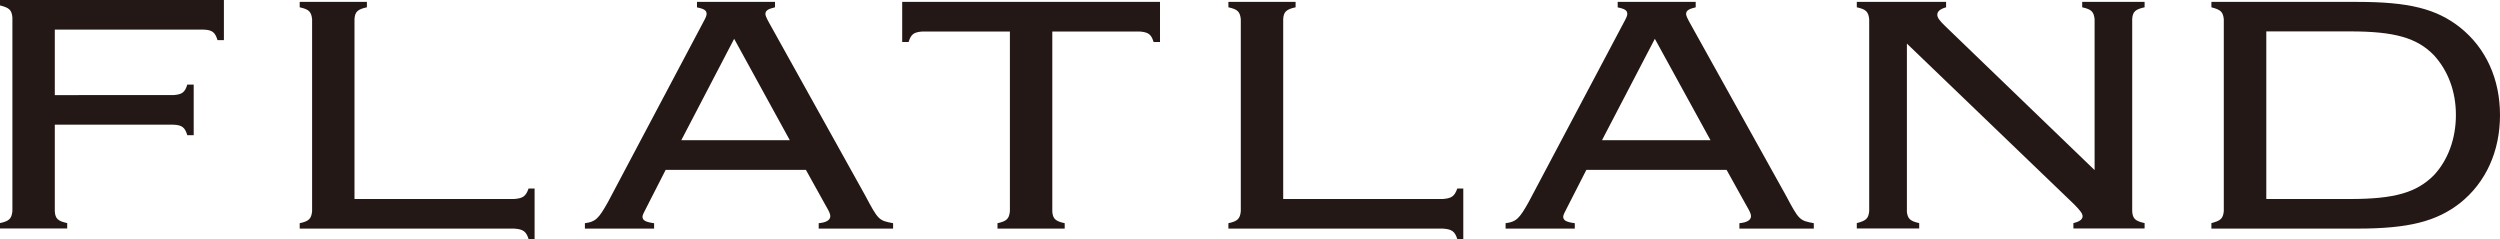 <?xml version="1.0" encoding="UTF-8"?>
<svg id="_レイヤー_2" data-name="レイヤー 2" xmlns="http://www.w3.org/2000/svg" viewBox="0 0 250 23.91">
  <defs>
    <style>
      .cls-1 {
        fill: #231815;
      }
    </style>
  </defs>
  <g id="_レイヤー_1-2" data-name="レイヤー 1">
    <g>
      <path class="cls-1" d="M51.42,19.9c.88-.07,1.16-.27,1.44-1.05h.6v5.06h-.6c-.24-.78-.56-.99-1.44-1.05h-21.45v-.54c.92-.2,1.16-.44,1.24-1.19V1.92c-.08-.75-.32-.99-1.24-1.19V.19h6.72v.54c-.92.2-1.2.44-1.24,1.19v17.98h15.97Z"/>
      <path class="cls-1" d="M66.57,16.98l-1.96,3.84q-.36.65-.36.85c0,.37.32.54,1.16.65v.54h-6.92v-.54c1.04-.14,1.36-.41,2.32-2.14l9.49-17.91c.28-.51.36-.71.36-.88,0-.34-.24-.51-.96-.65V.19h7.8v.54c-.72.17-.96.34-.96.68q0,.2.36.85l9.61,17.27c1.32,2.48,1.36,2.52,2.8,2.79v.54h-7.44v-.54c.76-.07,1.16-.31,1.16-.71,0-.2-.12-.48-.44-1.02l-2-3.6h-14.01ZM73.41,3.89l-5.28,10.13h10.85l-5.56-10.13Z"/>
      <path class="cls-1" d="M144.29,19.9c.88-.07,1.16-.27,1.44-1.05h.6v5.06h-.6c-.24-.78-.56-.99-1.44-1.05h-21.45v-.54c.92-.2,1.16-.44,1.24-1.19V1.92c-.08-.75-.32-.99-1.24-1.19V.19h6.72v.54c-.92.2-1.2.44-1.24,1.19v17.98h15.97Z"/>
      <path class="cls-1" d="M158.64,16.98l-1.96,3.84q-.36.65-.36.85c0,.37.32.54,1.16.65v.54h-6.92v-.54c1.04-.14,1.36-.41,2.32-2.14l9.49-17.91c.28-.51.36-.71.36-.88,0-.34-.24-.51-.96-.65V.19h7.8v.54c-.72.17-.96.34-.96.68q0,.2.36.85l9.61,17.27c1.32,2.48,1.36,2.52,2.8,2.79v.54h-7.44v-.54c.76-.07,1.16-.31,1.16-.71,0-.2-.12-.48-.44-1.02l-2-3.6h-14.01ZM165.48,3.89l-5.28,10.13h10.85l-5.56-10.13Z"/>
      <path class="cls-1" d="M190.68,21.12c.08.75.32.99,1.24,1.19v.54h-6.24v-.54c.92-.24,1.16-.44,1.24-1.19V1.92c-.08-.75-.32-.99-1.24-1.19V.19h8.93v.54c-.6.17-.88.41-.88.75,0,.27.2.58.88,1.22l14.85,14.31V1.92c-.08-.75-.32-.99-1.24-1.19V.19h6.24v.54c-.92.2-1.2.44-1.24,1.19v19.2c.04.75.32.99,1.24,1.19v.54h-7.12v-.54c.6-.14.92-.37.92-.68,0-.27-.24-.58-.84-1.19l-16.73-16.08v16.76Z"/>
      <path class="cls-1" d="M221.14,22.31c.92-.24,1.16-.44,1.24-1.19V1.92c-.08-.75-.32-.95-1.24-1.19V.19h14.61c5.12,0,7.88.68,10.25,2.55,2.6,2.07,4,5.17,4,8.77s-1.4,6.73-4,8.8c-2.36,1.84-5.16,2.55-10.25,2.55h-14.61v-.54ZM235.03,19.9c4.44,0,6.64-.65,8.36-2.38,1.4-1.5,2.2-3.64,2.2-6.02s-.8-4.45-2.2-5.98c-1.68-1.73-3.92-2.38-8.36-2.38h-8.4v16.76h8.4Z"/>
      <path class="cls-1" d="M20.36,0H0v.54c.92.24,1.16.44,1.24,1.19v19.39c-.08.75-.32.99-1.24,1.19v.54h6.72v-.54c-.92-.2-1.2-.44-1.24-1.19v-8.65h11.85c.88.03,1.16.27,1.4,1.05h.64v-5.06h-.64c-.24.78-.52.99-1.4,1.05H5.48V2.96h14.87c.88.03,1.16.27,1.4,1.05h.64V0h-2.04Z"/>
      <path class="cls-1" d="M113.95.19h-23.73v4.01h.64c.24-.78.52-.99,1.4-1.05h8.73v17.98c-.08.75-.32.99-1.24,1.19v.54h6.72v-.54c-.92-.2-1.2-.44-1.24-1.19V3.15h8.73c.88.07,1.16.27,1.4,1.05h.64V.19h-2.04Z"/>
    </g>
  </g>
</svg>